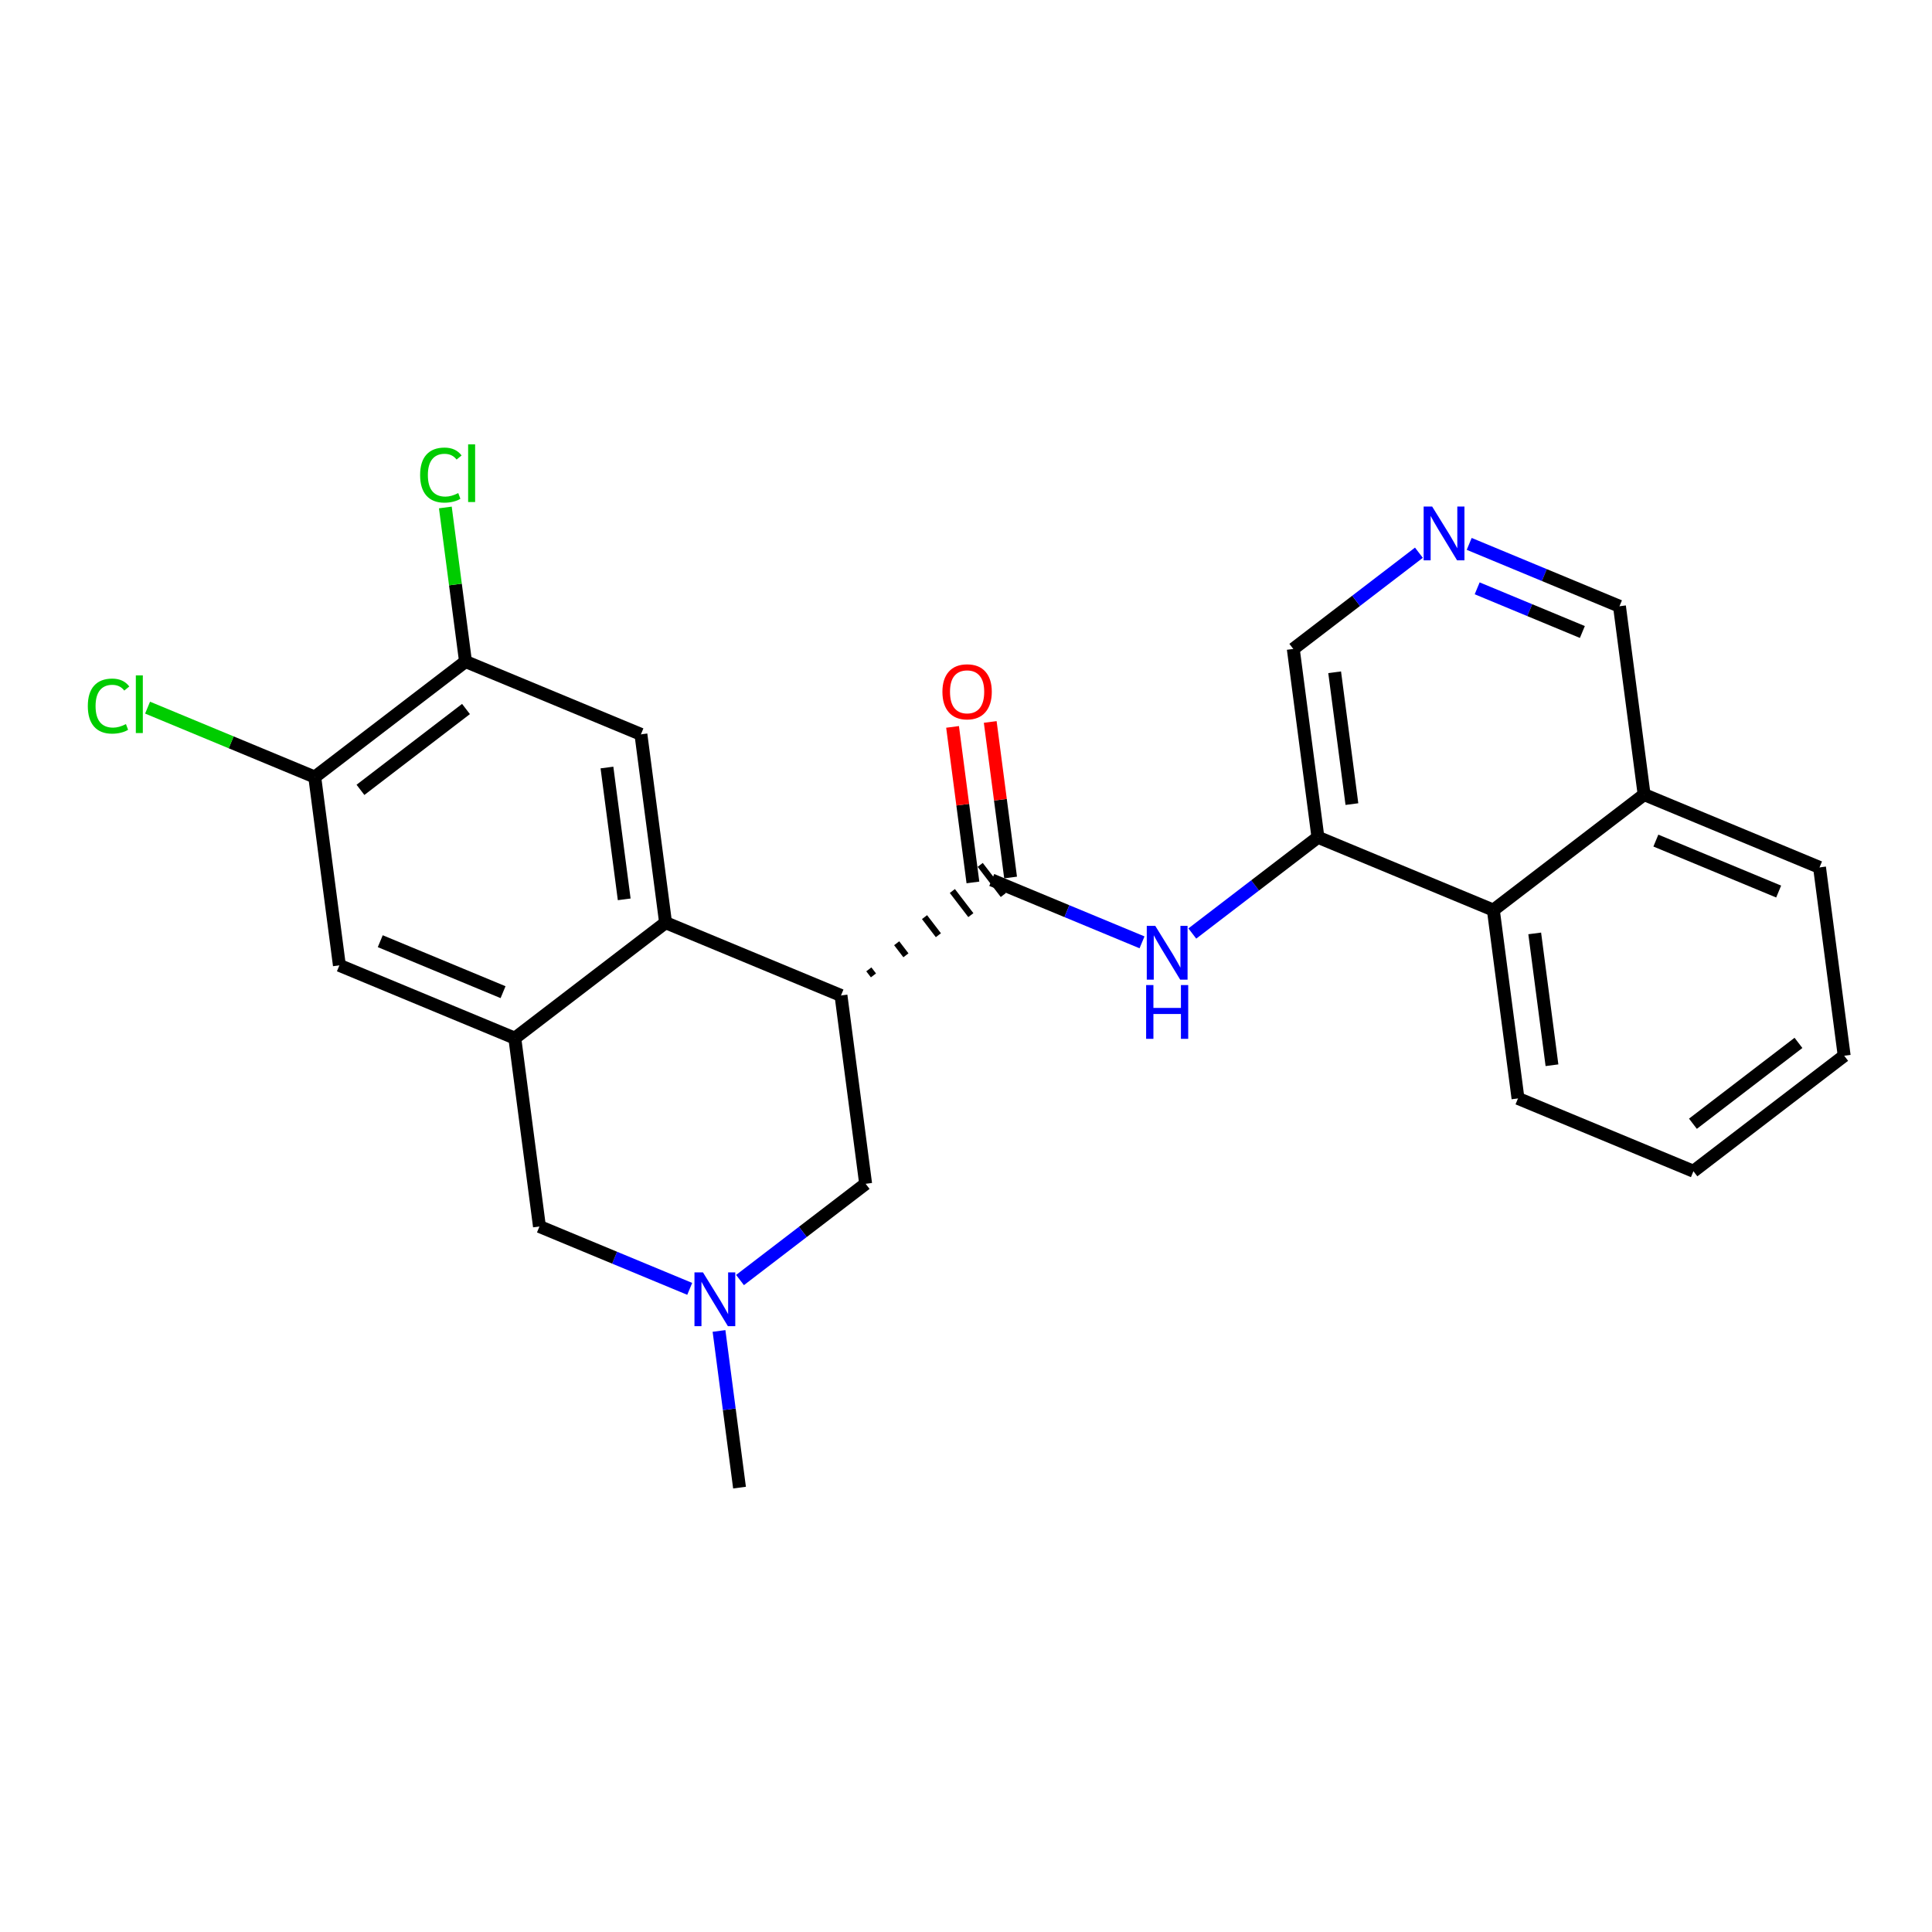 <?xml version='1.0' encoding='iso-8859-1'?>
<svg version='1.1' baseProfile='full'
              xmlns='http://www.w3.org/2000/svg'
                      xmlns:rdkit='http://www.rdkit.org/xml'
                      xmlns:xlink='http://www.w3.org/1999/xlink'
                  xml:space='preserve'
width='300px' height='300px' viewBox='0 0 300 300'>
<!-- END OF HEADER -->
<rect style='opacity:1.0;fill:#FFFFFF;stroke:none' width='300' height='300' x='0' y='0'> </rect>
<rect style='opacity:1.0;fill:#FFFFFF;stroke:none' width='300' height='300' x='0' y='0'> </rect>
<path class='bond-0 atom-0 atom-1' d='M 114.832,230.998 L 113.24,218.833' style='fill:none;fill-rule:evenodd;stroke:#000000;stroke-width:2.0px;stroke-linecap:butt;stroke-linejoin:miter;stroke-opacity:1' />
<path class='bond-0 atom-0 atom-1' d='M 113.24,218.833 L 111.648,206.669' style='fill:none;fill-rule:evenodd;stroke:#0000FF;stroke-width:2.0px;stroke-linecap:butt;stroke-linejoin:miter;stroke-opacity:1' />
<path class='bond-1 atom-1 atom-2' d='M 107.1,200.134 L 95.433,195.292' style='fill:none;fill-rule:evenodd;stroke:#0000FF;stroke-width:2.0px;stroke-linecap:butt;stroke-linejoin:miter;stroke-opacity:1' />
<path class='bond-1 atom-1 atom-2' d='M 95.433,195.292 L 83.766,190.449' style='fill:none;fill-rule:evenodd;stroke:#000000;stroke-width:2.0px;stroke-linecap:butt;stroke-linejoin:miter;stroke-opacity:1' />
<path class='bond-25 atom-25 atom-1' d='M 134.416,183.819 L 124.663,191.292' style='fill:none;fill-rule:evenodd;stroke:#000000;stroke-width:2.0px;stroke-linecap:butt;stroke-linejoin:miter;stroke-opacity:1' />
<path class='bond-25 atom-25 atom-1' d='M 124.663,191.292 L 114.909,198.764' style='fill:none;fill-rule:evenodd;stroke:#0000FF;stroke-width:2.0px;stroke-linecap:butt;stroke-linejoin:miter;stroke-opacity:1' />
<path class='bond-2 atom-2 atom-3' d='M 83.766,190.449 L 79.939,161.206' style='fill:none;fill-rule:evenodd;stroke:#000000;stroke-width:2.0px;stroke-linecap:butt;stroke-linejoin:miter;stroke-opacity:1' />
<path class='bond-3 atom-3 atom-4' d='M 79.939,161.206 L 52.7,149.9' style='fill:none;fill-rule:evenodd;stroke:#000000;stroke-width:2.0px;stroke-linecap:butt;stroke-linejoin:miter;stroke-opacity:1' />
<path class='bond-3 atom-3 atom-4' d='M 78.114,154.063 L 59.047,146.148' style='fill:none;fill-rule:evenodd;stroke:#000000;stroke-width:2.0px;stroke-linecap:butt;stroke-linejoin:miter;stroke-opacity:1' />
<path class='bond-26 atom-10 atom-3' d='M 103.35,143.27 L 79.939,161.206' style='fill:none;fill-rule:evenodd;stroke:#000000;stroke-width:2.0px;stroke-linecap:butt;stroke-linejoin:miter;stroke-opacity:1' />
<path class='bond-4 atom-4 atom-5' d='M 52.7,149.9 L 48.873,120.657' style='fill:none;fill-rule:evenodd;stroke:#000000;stroke-width:2.0px;stroke-linecap:butt;stroke-linejoin:miter;stroke-opacity:1' />
<path class='bond-5 atom-5 atom-6' d='M 48.873,120.657 L 35.894,115.27' style='fill:none;fill-rule:evenodd;stroke:#000000;stroke-width:2.0px;stroke-linecap:butt;stroke-linejoin:miter;stroke-opacity:1' />
<path class='bond-5 atom-5 atom-6' d='M 35.894,115.27 L 22.915,109.882' style='fill:none;fill-rule:evenodd;stroke:#00CC00;stroke-width:2.0px;stroke-linecap:butt;stroke-linejoin:miter;stroke-opacity:1' />
<path class='bond-6 atom-5 atom-7' d='M 48.873,120.657 L 72.284,102.722' style='fill:none;fill-rule:evenodd;stroke:#000000;stroke-width:2.0px;stroke-linecap:butt;stroke-linejoin:miter;stroke-opacity:1' />
<path class='bond-6 atom-5 atom-7' d='M 55.972,122.649 L 72.359,110.094' style='fill:none;fill-rule:evenodd;stroke:#000000;stroke-width:2.0px;stroke-linecap:butt;stroke-linejoin:miter;stroke-opacity:1' />
<path class='bond-7 atom-7 atom-8' d='M 72.284,102.722 L 70.718,90.761' style='fill:none;fill-rule:evenodd;stroke:#000000;stroke-width:2.0px;stroke-linecap:butt;stroke-linejoin:miter;stroke-opacity:1' />
<path class='bond-7 atom-7 atom-8' d='M 70.718,90.761 L 69.153,78.799' style='fill:none;fill-rule:evenodd;stroke:#00CC00;stroke-width:2.0px;stroke-linecap:butt;stroke-linejoin:miter;stroke-opacity:1' />
<path class='bond-8 atom-7 atom-9' d='M 72.284,102.722 L 99.522,114.028' style='fill:none;fill-rule:evenodd;stroke:#000000;stroke-width:2.0px;stroke-linecap:butt;stroke-linejoin:miter;stroke-opacity:1' />
<path class='bond-9 atom-9 atom-10' d='M 99.522,114.028 L 103.35,143.27' style='fill:none;fill-rule:evenodd;stroke:#000000;stroke-width:2.0px;stroke-linecap:butt;stroke-linejoin:miter;stroke-opacity:1' />
<path class='bond-9 atom-9 atom-10' d='M 94.248,119.18 L 96.927,139.65' style='fill:none;fill-rule:evenodd;stroke:#000000;stroke-width:2.0px;stroke-linecap:butt;stroke-linejoin:miter;stroke-opacity:1' />
<path class='bond-10 atom-10 atom-11' d='M 103.35,143.27 L 130.588,154.577' style='fill:none;fill-rule:evenodd;stroke:#000000;stroke-width:2.0px;stroke-linecap:butt;stroke-linejoin:miter;stroke-opacity:1' />
<path class='bond-11 atom-11 atom-12' d='M 135.629,151.458 L 134.912,150.522' style='fill:none;fill-rule:evenodd;stroke:#000000;stroke-width:1.0px;stroke-linecap:butt;stroke-linejoin:miter;stroke-opacity:1' />
<path class='bond-11 atom-11 atom-12' d='M 140.67,148.339 L 139.235,146.466' style='fill:none;fill-rule:evenodd;stroke:#000000;stroke-width:1.0px;stroke-linecap:butt;stroke-linejoin:miter;stroke-opacity:1' />
<path class='bond-11 atom-11 atom-12' d='M 145.711,145.22 L 143.559,142.411' style='fill:none;fill-rule:evenodd;stroke:#000000;stroke-width:1.0px;stroke-linecap:butt;stroke-linejoin:miter;stroke-opacity:1' />
<path class='bond-11 atom-11 atom-12' d='M 150.752,142.101 L 147.882,138.355' style='fill:none;fill-rule:evenodd;stroke:#000000;stroke-width:1.0px;stroke-linecap:butt;stroke-linejoin:miter;stroke-opacity:1' />
<path class='bond-11 atom-11 atom-12' d='M 155.793,138.982 L 152.206,134.3' style='fill:none;fill-rule:evenodd;stroke:#000000;stroke-width:1.0px;stroke-linecap:butt;stroke-linejoin:miter;stroke-opacity:1' />
<path class='bond-24 atom-11 atom-25' d='M 130.588,154.577 L 134.416,183.819' style='fill:none;fill-rule:evenodd;stroke:#000000;stroke-width:2.0px;stroke-linecap:butt;stroke-linejoin:miter;stroke-opacity:1' />
<path class='bond-12 atom-12 atom-13' d='M 156.923,136.258 L 155.343,124.182' style='fill:none;fill-rule:evenodd;stroke:#000000;stroke-width:2.0px;stroke-linecap:butt;stroke-linejoin:miter;stroke-opacity:1' />
<path class='bond-12 atom-12 atom-13' d='M 155.343,124.182 L 153.762,112.106' style='fill:none;fill-rule:evenodd;stroke:#FF0000;stroke-width:2.0px;stroke-linecap:butt;stroke-linejoin:miter;stroke-opacity:1' />
<path class='bond-12 atom-12 atom-13' d='M 151.075,137.024 L 149.494,124.948' style='fill:none;fill-rule:evenodd;stroke:#000000;stroke-width:2.0px;stroke-linecap:butt;stroke-linejoin:miter;stroke-opacity:1' />
<path class='bond-12 atom-12 atom-13' d='M 149.494,124.948 L 147.914,112.872' style='fill:none;fill-rule:evenodd;stroke:#FF0000;stroke-width:2.0px;stroke-linecap:butt;stroke-linejoin:miter;stroke-opacity:1' />
<path class='bond-13 atom-12 atom-14' d='M 153.999,136.641 L 165.666,141.484' style='fill:none;fill-rule:evenodd;stroke:#000000;stroke-width:2.0px;stroke-linecap:butt;stroke-linejoin:miter;stroke-opacity:1' />
<path class='bond-13 atom-12 atom-14' d='M 165.666,141.484 L 177.333,146.327' style='fill:none;fill-rule:evenodd;stroke:#0000FF;stroke-width:2.0px;stroke-linecap:butt;stroke-linejoin:miter;stroke-opacity:1' />
<path class='bond-14 atom-14 atom-15' d='M 185.142,144.956 L 194.895,137.484' style='fill:none;fill-rule:evenodd;stroke:#0000FF;stroke-width:2.0px;stroke-linecap:butt;stroke-linejoin:miter;stroke-opacity:1' />
<path class='bond-14 atom-14 atom-15' d='M 194.895,137.484 L 204.648,130.012' style='fill:none;fill-rule:evenodd;stroke:#000000;stroke-width:2.0px;stroke-linecap:butt;stroke-linejoin:miter;stroke-opacity:1' />
<path class='bond-15 atom-15 atom-16' d='M 204.648,130.012 L 200.821,100.769' style='fill:none;fill-rule:evenodd;stroke:#000000;stroke-width:2.0px;stroke-linecap:butt;stroke-linejoin:miter;stroke-opacity:1' />
<path class='bond-15 atom-15 atom-16' d='M 209.923,124.86 L 207.244,104.39' style='fill:none;fill-rule:evenodd;stroke:#000000;stroke-width:2.0px;stroke-linecap:butt;stroke-linejoin:miter;stroke-opacity:1' />
<path class='bond-27 atom-24 atom-15' d='M 231.887,141.318 L 204.648,130.012' style='fill:none;fill-rule:evenodd;stroke:#000000;stroke-width:2.0px;stroke-linecap:butt;stroke-linejoin:miter;stroke-opacity:1' />
<path class='bond-16 atom-16 atom-17' d='M 200.821,100.769 L 210.574,93.297' style='fill:none;fill-rule:evenodd;stroke:#000000;stroke-width:2.0px;stroke-linecap:butt;stroke-linejoin:miter;stroke-opacity:1' />
<path class='bond-16 atom-16 atom-17' d='M 210.574,93.297 L 220.327,85.825' style='fill:none;fill-rule:evenodd;stroke:#0000FF;stroke-width:2.0px;stroke-linecap:butt;stroke-linejoin:miter;stroke-opacity:1' />
<path class='bond-17 atom-17 atom-18' d='M 228.137,84.454 L 239.803,89.297' style='fill:none;fill-rule:evenodd;stroke:#0000FF;stroke-width:2.0px;stroke-linecap:butt;stroke-linejoin:miter;stroke-opacity:1' />
<path class='bond-17 atom-17 atom-18' d='M 239.803,89.297 L 251.47,94.14' style='fill:none;fill-rule:evenodd;stroke:#000000;stroke-width:2.0px;stroke-linecap:butt;stroke-linejoin:miter;stroke-opacity:1' />
<path class='bond-17 atom-17 atom-18' d='M 229.375,91.355 L 237.542,94.745' style='fill:none;fill-rule:evenodd;stroke:#0000FF;stroke-width:2.0px;stroke-linecap:butt;stroke-linejoin:miter;stroke-opacity:1' />
<path class='bond-17 atom-17 atom-18' d='M 237.542,94.745 L 245.709,98.135' style='fill:none;fill-rule:evenodd;stroke:#000000;stroke-width:2.0px;stroke-linecap:butt;stroke-linejoin:miter;stroke-opacity:1' />
<path class='bond-18 atom-18 atom-19' d='M 251.47,94.14 L 255.298,123.382' style='fill:none;fill-rule:evenodd;stroke:#000000;stroke-width:2.0px;stroke-linecap:butt;stroke-linejoin:miter;stroke-opacity:1' />
<path class='bond-19 atom-19 atom-20' d='M 255.298,123.382 L 282.536,134.689' style='fill:none;fill-rule:evenodd;stroke:#000000;stroke-width:2.0px;stroke-linecap:butt;stroke-linejoin:miter;stroke-opacity:1' />
<path class='bond-19 atom-19 atom-20' d='M 257.122,130.526 L 276.189,138.44' style='fill:none;fill-rule:evenodd;stroke:#000000;stroke-width:2.0px;stroke-linecap:butt;stroke-linejoin:miter;stroke-opacity:1' />
<path class='bond-28 atom-24 atom-19' d='M 231.887,141.318 L 255.298,123.382' style='fill:none;fill-rule:evenodd;stroke:#000000;stroke-width:2.0px;stroke-linecap:butt;stroke-linejoin:miter;stroke-opacity:1' />
<path class='bond-20 atom-20 atom-21' d='M 282.536,134.689 L 286.364,163.931' style='fill:none;fill-rule:evenodd;stroke:#000000;stroke-width:2.0px;stroke-linecap:butt;stroke-linejoin:miter;stroke-opacity:1' />
<path class='bond-21 atom-21 atom-22' d='M 286.364,163.931 L 262.953,181.867' style='fill:none;fill-rule:evenodd;stroke:#000000;stroke-width:2.0px;stroke-linecap:butt;stroke-linejoin:miter;stroke-opacity:1' />
<path class='bond-21 atom-21 atom-22' d='M 279.265,161.939 L 262.877,174.494' style='fill:none;fill-rule:evenodd;stroke:#000000;stroke-width:2.0px;stroke-linecap:butt;stroke-linejoin:miter;stroke-opacity:1' />
<path class='bond-22 atom-22 atom-23' d='M 262.953,181.867 L 235.714,170.561' style='fill:none;fill-rule:evenodd;stroke:#000000;stroke-width:2.0px;stroke-linecap:butt;stroke-linejoin:miter;stroke-opacity:1' />
<path class='bond-23 atom-23 atom-24' d='M 235.714,170.561 L 231.887,141.318' style='fill:none;fill-rule:evenodd;stroke:#000000;stroke-width:2.0px;stroke-linecap:butt;stroke-linejoin:miter;stroke-opacity:1' />
<path class='bond-23 atom-23 atom-24' d='M 240.989,165.409 L 238.309,144.939' style='fill:none;fill-rule:evenodd;stroke:#000000;stroke-width:2.0px;stroke-linecap:butt;stroke-linejoin:miter;stroke-opacity:1' />
<path  class='atom-1' d='M 109.159 197.579
L 111.895 202.003
Q 112.167 202.439, 112.603 203.23
Q 113.04 204.02, 113.063 204.067
L 113.063 197.579
L 114.172 197.579
L 114.172 205.931
L 113.028 205.931
L 110.091 201.095
Q 109.748 200.528, 109.383 199.88
Q 109.029 199.231, 108.923 199.03
L 108.923 205.931
L 107.837 205.931
L 107.837 197.579
L 109.159 197.579
' fill='#0000FF'/>
<path  class='atom-6' d='M 13.636 109.64
Q 13.636 107.564, 14.604 106.479
Q 15.583 105.381, 17.435 105.381
Q 19.157 105.381, 20.077 106.596
L 19.299 107.233
Q 18.626 106.349, 17.435 106.349
Q 16.173 106.349, 15.5 107.198
Q 14.84 108.036, 14.84 109.64
Q 14.84 111.292, 15.524 112.141
Q 16.22 112.99, 17.565 112.99
Q 18.485 112.99, 19.558 112.436
L 19.889 113.321
Q 19.452 113.604, 18.791 113.769
Q 18.131 113.934, 17.399 113.934
Q 15.583 113.934, 14.604 112.825
Q 13.636 111.716, 13.636 109.64
' fill='#00CC00'/>
<path  class='atom-6' d='M 21.092 104.874
L 22.177 104.874
L 22.177 113.828
L 21.092 113.828
L 21.092 104.874
' fill='#00CC00'/>
<path  class='atom-8' d='M 65.236 73.768
Q 65.236 71.692, 66.203 70.607
Q 67.182 69.51, 69.034 69.51
Q 70.757 69.51, 71.677 70.725
L 70.898 71.362
Q 70.226 70.477, 69.034 70.477
Q 67.772 70.477, 67.1 71.326
Q 66.439 72.164, 66.439 73.768
Q 66.439 75.42, 67.123 76.269
Q 67.819 77.118, 69.164 77.118
Q 70.084 77.118, 71.158 76.564
L 71.488 77.449
Q 71.052 77.732, 70.391 77.897
Q 69.73 78.062, 68.999 78.062
Q 67.182 78.062, 66.203 76.953
Q 65.236 75.844, 65.236 73.768
' fill='#00CC00'/>
<path  class='atom-8' d='M 72.691 69.002
L 73.777 69.002
L 73.777 77.956
L 72.691 77.956
L 72.691 69.002
' fill='#00CC00'/>
<path  class='atom-13' d='M 146.338 107.422
Q 146.338 105.417, 147.329 104.296
Q 148.32 103.175, 150.172 103.175
Q 152.024 103.175, 153.015 104.296
Q 154.006 105.417, 154.006 107.422
Q 154.006 109.451, 153.003 110.607
Q 152 111.752, 150.172 111.752
Q 148.331 111.752, 147.329 110.607
Q 146.338 109.463, 146.338 107.422
M 150.172 110.808
Q 151.446 110.808, 152.13 109.959
Q 152.826 109.097, 152.826 107.422
Q 152.826 105.783, 152.13 104.957
Q 151.446 104.119, 150.172 104.119
Q 148.898 104.119, 148.202 104.945
Q 147.517 105.771, 147.517 107.422
Q 147.517 109.109, 148.202 109.959
Q 148.898 110.808, 150.172 110.808
' fill='#FF0000'/>
<path  class='atom-14' d='M 179.391 143.771
L 182.128 148.195
Q 182.399 148.632, 182.836 149.422
Q 183.272 150.213, 183.296 150.26
L 183.296 143.771
L 184.405 143.771
L 184.405 152.124
L 183.261 152.124
L 180.323 147.287
Q 179.981 146.721, 179.615 146.072
Q 179.262 145.423, 179.155 145.222
L 179.155 152.124
L 178.07 152.124
L 178.07 143.771
L 179.391 143.771
' fill='#0000FF'/>
<path  class='atom-14' d='M 177.97 152.959
L 179.102 152.959
L 179.102 156.51
L 183.373 156.51
L 183.373 152.959
L 184.505 152.959
L 184.505 161.311
L 183.373 161.311
L 183.373 157.453
L 179.102 157.453
L 179.102 161.311
L 177.97 161.311
L 177.97 152.959
' fill='#0000FF'/>
<path  class='atom-17' d='M 222.386 78.657
L 225.122 83.081
Q 225.394 83.517, 225.83 84.308
Q 226.267 85.098, 226.29 85.145
L 226.29 78.657
L 227.399 78.657
L 227.399 87.009
L 226.255 87.009
L 223.318 82.173
Q 222.975 81.606, 222.61 80.958
Q 222.256 80.309, 222.15 80.108
L 222.15 87.009
L 221.064 87.009
L 221.064 78.657
L 222.386 78.657
' fill='#0000FF'/>
</svg>
